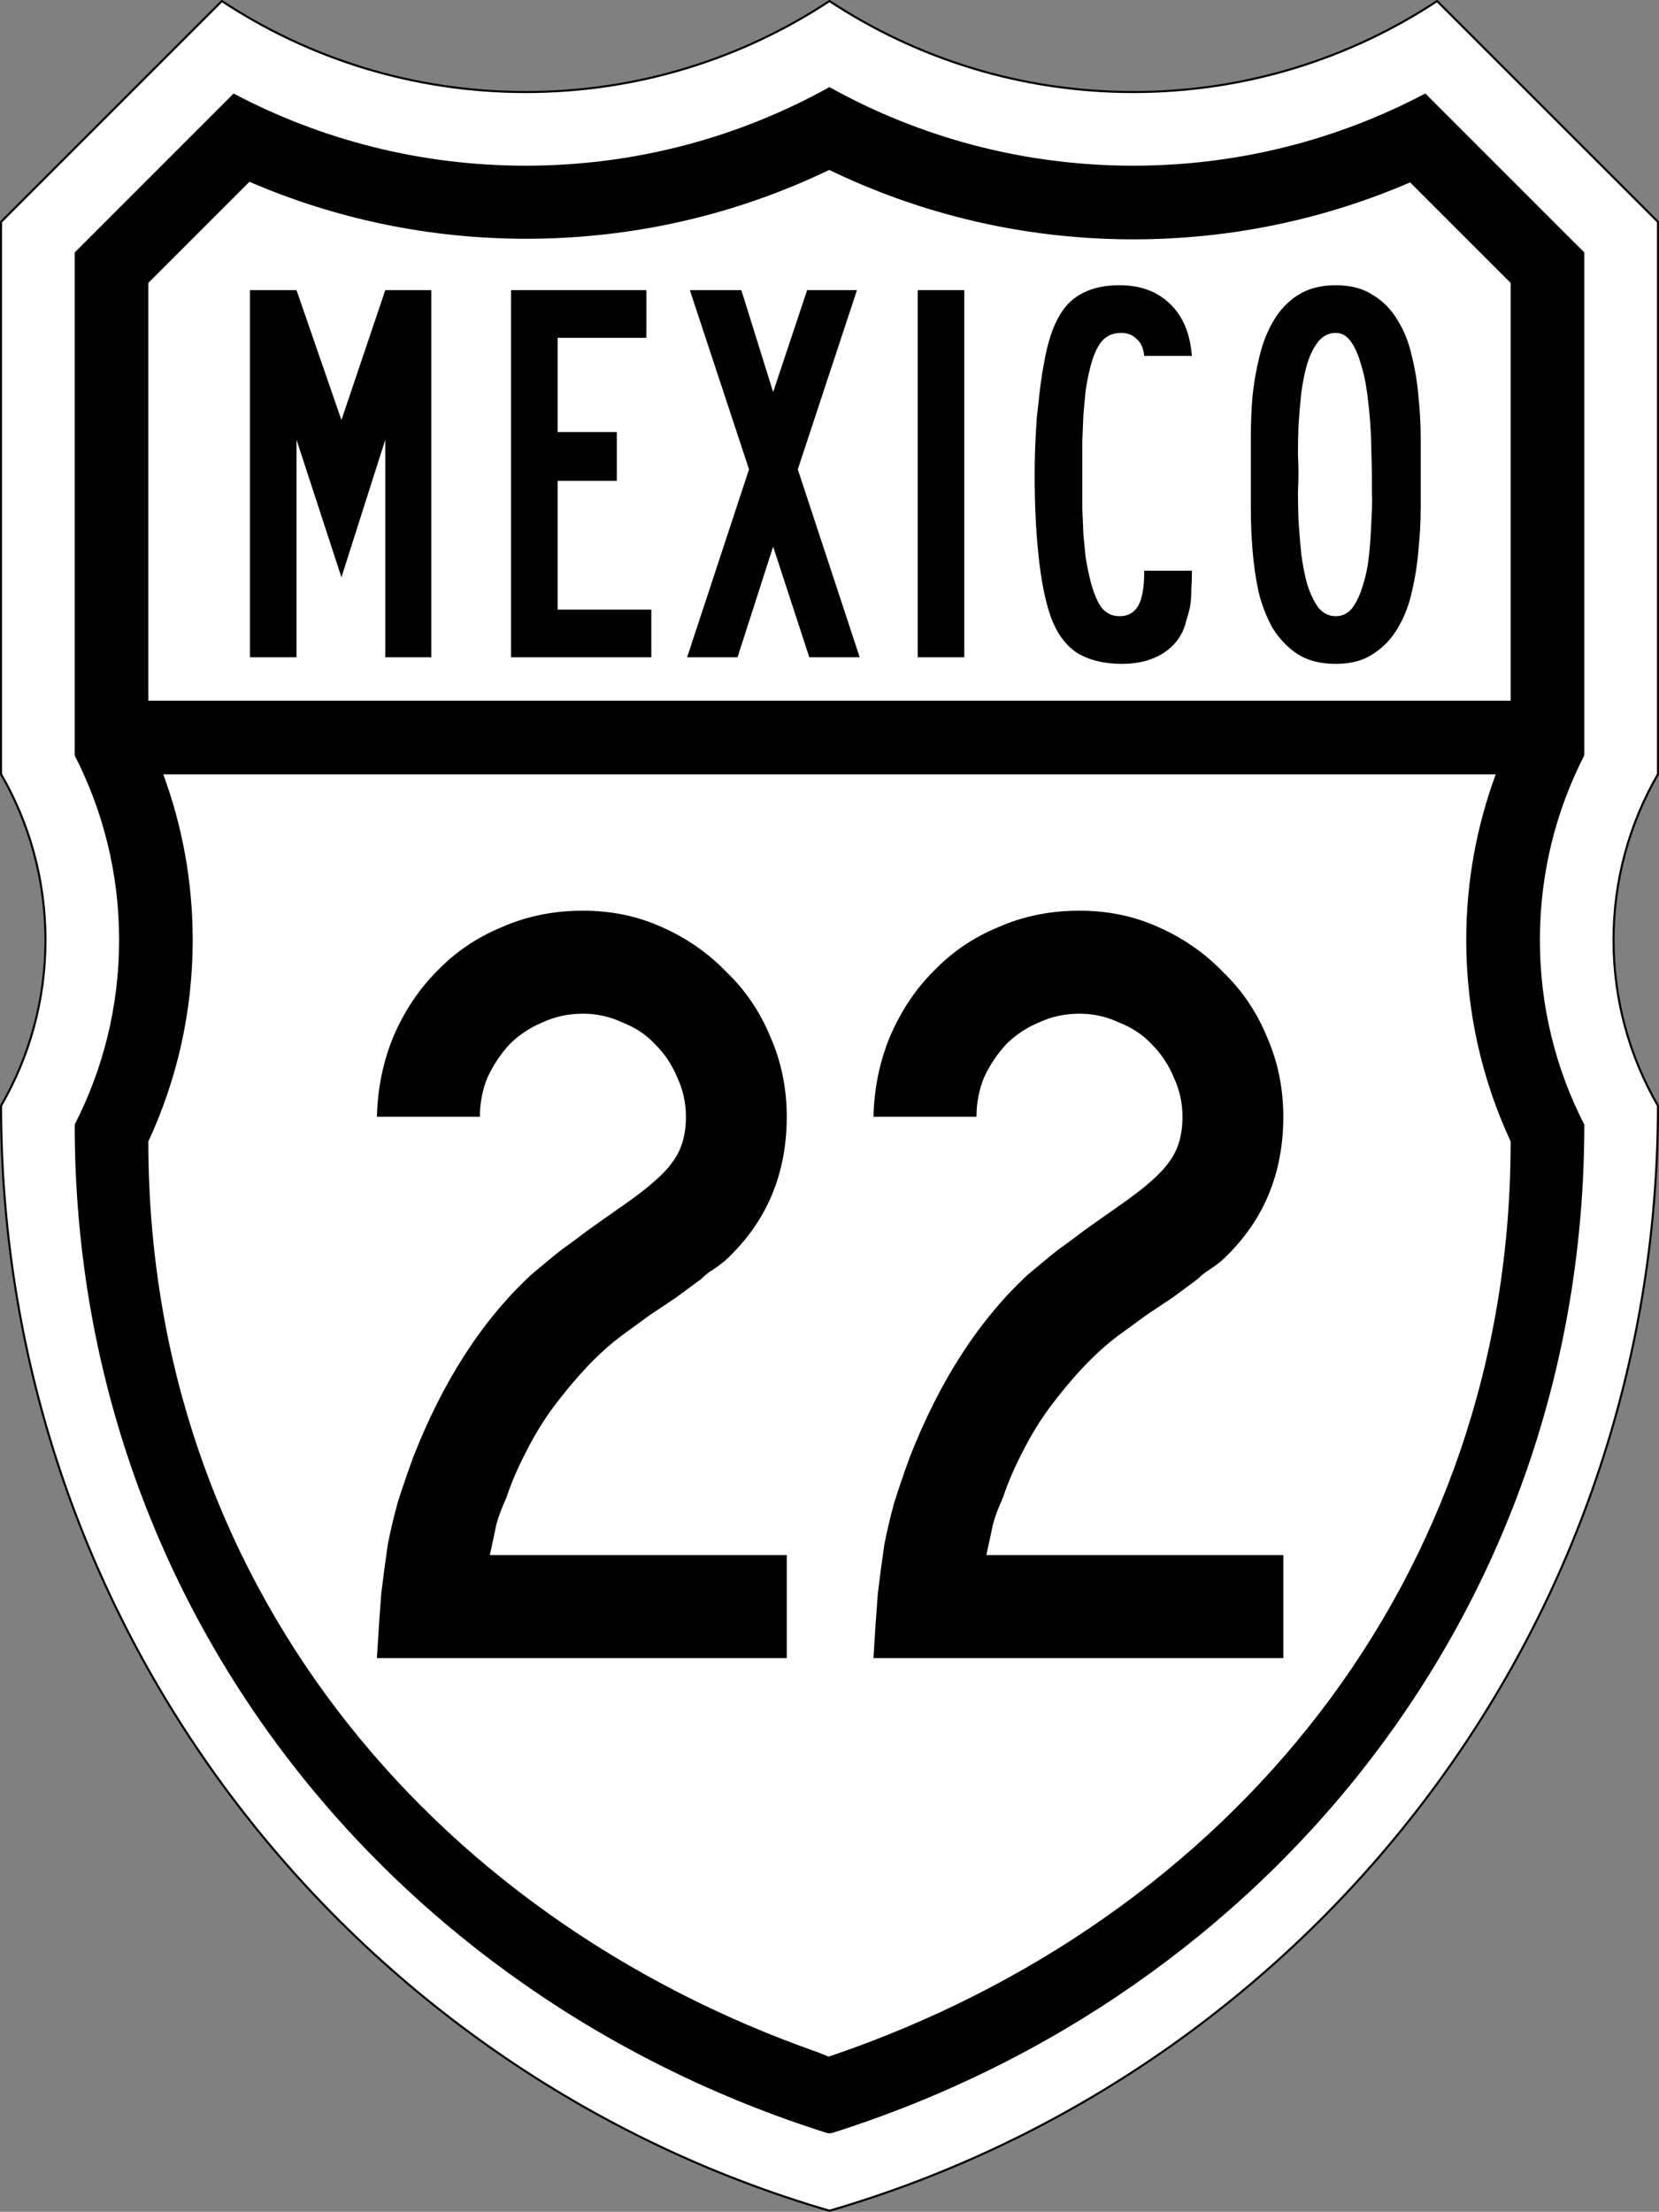<?xml version="1.0" encoding="UTF-8" standalone="no"?>
<!-- Created with Inkscape (http://www.inkscape.org/) -->

<svg
   xmlns:dc="http://purl.org/dc/elements/1.1/"
   xmlns:cc="http://creativecommons.org/ns#"
   xmlns:rdf="http://www.w3.org/1999/02/22-rdf-syntax-ns#"
   xmlns:svg="http://www.w3.org/2000/svg"
   xmlns="http://www.w3.org/2000/svg"
   version="1.1"
   width="798.25"
   height="1064.126"
   id="svg3755">
  <rect width="100%" height="100%" fill="#808080" stroke="none"/>
  <defs
     id="defs3757" />
  <g
     transform="translate(-90.929,-189.002)"
     id="layer1">
    <g
       id="g4749">
      <path
         d="M 106.25,0 0,106.25 0,371.969 C 13.586,395.434 21.375,422.685 21.375,451.75 21.375,480.815 13.586,508.035 0,531.5 0,783.457 168.307,996.083 398.625,1063.125 628.936,996.078 797.25,783.452 797.25,531.5 c -13.586,-23.465 -21.375,-50.685 -21.375,-79.75 0,-29.065 7.789,-56.316 21.375,-79.781 L 797.25,106.25 690.969,0 C 649.032,27.675 598.786,43.781 544.781,43.781 490.781,43.781 440.559,27.67 398.625,0 398.618,0.005 398.601,-0.005 398.594,0 356.657,27.675 306.442,43.781 252.438,43.781 198.433,43.781 148.187,27.675 106.25,0 z"
         transform="translate(91.429,189.503)"
         id="path4549"
         style="fill:#ffffff;fill-opacity:1;stroke:#000000;stroke-width:1;stroke-miterlimit:4;stroke-opacity:1;stroke-dasharray:none" />
      <path
         d="m 398.594,41.406 c -43.288,24.075 -93.111,37.812 -146.156,37.812 -50.749,0 -98.578,-12.552 -140.531,-34.719 l -76.469,76.469 0,242 c 13.65,26.626 21.375,56.804 21.375,88.781 0,31.978 -7.725,62.155 -21.375,88.781 l 0.031,0.062 -0.031,0 c 0,231.682 152.035,418.774 361.781,485.062 l 1.406,0.224 1.406,-0.224 C 609.766,959.36 761.812,772.267 761.812,540.594 748.143,513.952 740.438,483.753 740.438,451.75 c 0,-32.002 7.705,-62.203 21.375,-88.844 l 0,-241.938 -76.5,-76.5 c -41.957,22.171 -89.777,34.75 -140.531,34.75 -53.061,0 -102.893,-13.725 -146.188,-37.812 z M 398.5,81.25 c 44.236,21.383 93.855,33.406 146.281,33.406 47.323,0 92.364,-9.777 133.219,-27.406 l 48.375,48.375 0,201 -655.5,0 0,-201 48.656,-48.656 c 40.845,17.619 85.881,27.406 133.188,27.406 52.227,0 101.671,-11.898 145.781,-33.125 z m -320.438,290.812 641.125,0 C 710.025,396.898 705,423.739 705,451.75 c 0,34.637 7.679,67.468 21.375,96.938 0.004,0.009 -0.004,0.023 0,0.031 -0.013,211.805 -136.427,374.655 -326.188,439.594 -0.766,0.345 -0.618,0.163 -2.065,0.655 -2.662,-1.192 -2.844,-1.111 -4.872,-1.999 C 205.471,921.159 70.875,759.085 70.875,548.688 84.569,519.22 92.219,486.384 92.219,451.75 c 0,-28.011 -4.998,-54.852 -14.156,-79.688 z"
         transform="translate(91.429,189.503)"
         id="rect4435"
         style="fill:#000000;fill-opacity:1;stroke:none" />
      <g
         id="g4337" />
      <g
         transform="matrix(-1,0,0,1,980.107,0)"
         id="g4353"
         style="stroke:none" />
      <g
         id="text4593"
         style="font-size:263.639px;font-style:normal;font-variant:normal;font-weight:normal;font-stretch:normal;text-align:center;line-height:125%;letter-spacing:0px;word-spacing:0px;writing-mode:lr-tb;text-anchor:middle;fill:#000000;fill-opacity:1;stroke:none;font-family:Roadgeek 2005 Series C;-inkscape-font-specification:Roadgeek 2005 Series C">
        <path
           d="m 276.308,505.237 0,-104.665 -21.091,66.173 -21.618,-66.173 0,104.665 -22.409,0 0,-176.638 22.409,0 21.618,62.482 21.091,-62.482 22.146,0 0,176.638 -22.146,0"
           id="path4702"
           style="font-family:Roadgeek 2005 Series B;-inkscape-font-specification:Roadgeek 2005 Series B" />
        <path
           d="m 336.83,505.237 0,-176.638 65.119,0 0,22.937 -42.709,0 0,45.346 28.473,0 0,23.464 -28.473,0 0,61.955 45.082,0 0,22.937 -67.492,0"
           id="path4704"
           style="font-family:Roadgeek 2005 Series B;-inkscape-font-specification:Roadgeek 2005 Series B" />
        <path
           d="m 480.336,505.237 -17.4,-53.255 -17.137,53.255 -24.255,0 29.791,-90.428 -28.473,-86.21 24.782,0 15.291,49.037 16.346,-49.037 23.991,0 -28.473,86.21 29.791,90.428 -24.255,0"
           id="path4706"
           style="font-family:Roadgeek 2005 Series B;-inkscape-font-specification:Roadgeek 2005 Series B" />
        <path
           d="m 532.499,505.237 0,-176.638 22.409,0 0,176.638 -22.409,0"
           id="path4708"
           style="font-family:Roadgeek 2005 Series B;-inkscape-font-specification:Roadgeek 2005 Series B" />
        <path
           d="m 664.43,463.582 c -9e-5,3.515 -0.088,6.415 -0.264,8.7 -9e-5,2.285 -0.088,4.306 -0.264,6.064 -0.176,1.582 -0.439,3.076 -0.791,4.482 -0.352,1.406 -0.791,2.9 -1.318,4.482 -1.406,6.503 -4.921,11.688 -10.546,15.555 -5.624,3.691 -12.391,5.536 -20.3,5.536 -8.964,0 -16.346,-1.845 -22.146,-5.536 -5.624,-3.867 -9.843,-9.93 -12.655,-18.191 -2.461,-7.382 -4.306,-16.873 -5.536,-28.473 -1.23,-11.776 -1.845,-24.782 -1.845,-39.019 -2e-5,-4.042 0.088,-8.436 0.264,-13.182 0.176,-4.745 0.439,-9.491 0.791,-14.236 0.527,-4.921 1.055,-9.579 1.582,-13.973 0.527,-4.394 1.142,-8.348 1.845,-11.864 2.285,-13.533 6.239,-23.2 11.864,-29 5.8,-5.8 13.973,-8.7 24.518,-8.7 10.018,1.8e-4 18.103,2.988 24.255,8.964 6.151,5.8 9.667,14.149 10.546,25.046 l -22.937,0 c -0.352,-3.691 -1.582,-6.415 -3.691,-8.173 -1.933,-1.933 -4.394,-2.9 -7.382,-2.9 -4.043,1.6e-4 -7.206,1.406 -9.491,4.218 -2.285,2.812 -4.13,7.118 -5.536,12.918 -0.879,3.515 -1.582,7.118 -2.109,10.809 -0.352,3.515 -0.703,7.294 -1.055,11.336 -0.176,3.867 -0.352,8.173 -0.527,12.918 -3e-5,4.746 -3e-5,10.018 0,15.818 -3e-5,6.152 -3e-5,11.6 0,16.346 0.176,4.57 0.351,8.788 0.527,12.655 0.351,3.691 0.703,7.294 1.055,10.809 0.527,3.339 1.23,6.855 2.109,10.546 1.406,5.8 3.164,10.282 5.273,13.446 2.285,2.988 5.273,4.482 8.964,4.482 4.042,2e-5 7.03,-1.67 8.964,-5.009 1.933,-3.339 2.9,-8.964 2.9,-16.873 l 22.937,0 0,0"
           id="path4710"
           style="font-family:Roadgeek 2005 Series B;-inkscape-font-specification:Roadgeek 2005 Series B" />
        <path
           d="m 774.508,416.654 c -1e-4,4.746 -1e-4,10.37 0,16.873 -1e-4,6.327 -0.352,12.918 -1.055,19.773 -0.527,6.855 -1.582,13.621 -3.164,20.3 -1.406,6.503 -3.691,12.391 -6.855,17.664 -2.988,5.097 -6.943,9.227 -11.864,12.391 -4.746,3.164 -10.721,4.745 -17.927,4.745 -7.382,0 -13.534,-1.582 -18.455,-4.745 -4.746,-3.164 -8.7,-7.294 -11.864,-12.391 -2.988,-5.273 -5.273,-11.161 -6.855,-17.664 -1.406,-6.679 -2.373,-13.446 -2.9,-20.3 -0.527,-6.855 -0.791,-13.446 -0.791,-19.773 -1e-5,-6.327 -1e-5,-11.952 0,-16.873 -1e-5,-5.097 -1e-5,-10.809 0,-17.137 -1e-5,-6.503 0.264,-13.094 0.791,-19.773 0.703,-6.679 1.845,-13.182 3.427,-19.509 1.582,-6.503 3.867,-12.215 6.855,-17.137 2.988,-5.097 6.855,-9.139 11.6,-12.127 4.921,-3.163 10.985,-4.745 18.191,-4.745 7.206,1.8e-4 13.182,1.582 17.927,4.745 4.921,2.988 8.876,7.031 11.864,12.127 3.164,5.097 5.448,10.897 6.855,17.4 1.582,6.327 2.636,12.831 3.164,19.509 0.703,6.679 1.054,13.27 1.055,19.773 -1e-4,6.327 -1e-4,11.952 0,16.873 m -23.464,0 c -7e-5,-2.461 -0.088,-5.8 -0.264,-10.018 -7e-5,-4.218 -0.176,-8.788 -0.527,-13.709 -0.352,-5.097 -0.879,-10.194 -1.582,-15.291 -0.703,-5.273 -1.758,-10.018 -3.164,-14.236 -1.23,-4.218 -2.812,-7.645 -4.745,-10.282 -1.933,-2.636 -4.306,-3.954 -7.118,-3.955 -3.339,1.6e-4 -6.152,1.406 -8.436,4.218 -2.109,2.637 -3.867,6.152 -5.273,10.546 -1.23,4.218 -2.197,8.964 -2.9,14.236 -0.527,5.273 -0.967,10.458 -1.318,15.555 -0.176,4.921 -0.264,9.491 -0.264,13.709 0.176,4.043 0.264,7.118 0.264,9.227 -4e-5,1.933 -0.088,5.009 -0.264,9.227 -4e-5,4.043 0.088,8.612 0.264,13.709 0.351,5.097 0.791,10.37 1.318,15.818 0.703,5.449 1.67,10.37 2.9,14.764 1.406,4.394 3.164,8.085 5.273,11.073 2.285,2.812 5.097,4.218 8.436,4.218 3.339,2e-5 6.064,-1.406 8.173,-4.218 2.109,-2.988 3.779,-6.679 5.009,-11.073 1.406,-4.394 2.373,-9.315 2.9,-14.764 0.527,-5.448 0.879,-10.721 1.055,-15.818 0.351,-5.097 0.439,-9.667 0.264,-13.709 -7e-5,-4.218 -7e-5,-7.294 0,-9.227"
           id="path4712"
           style="font-family:Roadgeek 2005 Series B;-inkscape-font-specification:Roadgeek 2005 Series B" />
      </g>
    </g>
    <g
       transform="scale(1,1)"
       id="text4597"
       style="font-size:527.281px;font-style:normal;font-variant:normal;font-weight:normal;font-stretch:normal;text-align:center;line-height:125%;letter-spacing:0px;word-spacing:0px;writing-mode:lr-tb;text-anchor:middle;fill:#000000;fill-opacity:1;stroke:none;font-family:Roadgeek 2005 Series C;-inkscape-font-specification:Roadgeek 2005 Series C">
      <path
         d="m 272.276,986.752 c 0.703,-11.952 1.406,-22.322 2.109,-31.11 1.055,-8.788 2.109,-16.697 3.164,-23.728 1.406,-7.03 2.988,-13.709 4.746,-20.037 2.109,-6.679 4.57,-13.885 7.382,-21.619 14.412,-36.91 33.394,-66.261 56.946,-88.056 2.109,-1.757 4.218,-3.515 6.327,-5.273 2.461,-2.109 5.273,-4.394 8.436,-6.855 3.515,-2.46 7.558,-5.448 12.127,-8.964 4.921,-3.515 10.897,-7.733 17.928,-12.655 11.6,-8.085 19.333,-14.939 23.2,-20.564 4.218,-5.624 6.327,-12.83 6.327,-21.619 -1.7e-4,-6.679 -1.406,-13.006 -4.218,-18.982 -2.461,-5.976 -5.976,-11.248 -10.546,-15.818 -4.218,-4.569 -9.491,-8.085 -15.818,-10.546 -5.976,-2.812 -12.303,-4.218 -18.982,-4.218 -7.031,3.1e-4 -13.534,1.406 -19.509,4.218 -5.976,2.461 -11.249,5.976 -15.818,10.546 -4.218,4.57 -7.734,9.843 -10.546,15.818 -2.461,5.976 -3.691,12.303 -3.691,18.982 l -49.564,0 c 0.351,-13.709 2.988,-26.54 7.909,-38.491 5.273,-12.303 12.303,-22.849 21.091,-31.637 8.788,-9.139 19.158,-16.17 31.11,-21.091 11.952,-5.272 24.958,-7.909 39.019,-7.909 13.709,3.6e-4 26.364,2.637 37.964,7.909 11.952,5.273 22.321,12.479 31.11,21.619 9.139,8.788 16.17,19.158 21.091,31.11 5.273,11.952 7.909,24.782 7.909,38.491 -2.2e-4,28.122 -10.019,51.322 -30.055,69.601 -1.758,1.406 -3.691,2.812 -5.8,4.218 -1.758,1.055 -3.515,2.461 -5.273,4.218 l -12.127,8.964 -12.655,8.436 -13.709,10.018 c -5.624,4.218 -11.249,9.315 -16.873,15.291 -5.273,5.624 -10.546,11.952 -15.818,18.982 -4.921,6.679 -9.315,13.885 -13.182,21.619 -3.867,7.382 -7.03,14.764 -9.491,22.146 -2.109,4.57 -3.691,8.788 -4.746,12.655 -0.703,3.515 -1.758,8.437 -3.164,14.764 l 142.893,0 0,49.564 -197.203,0"
         id="path5199"
         style="font-family:Roadgeek 2005 Series C;-inkscape-font-specification:Roadgeek 2005 Series C" />
      <path
         d="m 511.2,986.752 c 0.703,-11.952 1.406,-22.322 2.109,-31.11 1.055,-8.788 2.109,-16.697 3.164,-23.728 1.406,-7.03 2.988,-13.709 4.746,-20.037 2.109,-6.679 4.57,-13.885 7.382,-21.619 14.412,-36.91 33.394,-66.261 56.946,-88.056 2.109,-1.757 4.218,-3.515 6.327,-5.273 2.461,-2.109 5.273,-4.394 8.436,-6.855 3.515,-2.46 7.558,-5.448 12.127,-8.964 4.921,-3.515 10.897,-7.733 17.928,-12.655 11.6,-8.085 19.333,-14.939 23.2,-20.564 4.218,-5.624 6.327,-12.83 6.327,-21.619 -1.7e-4,-6.679 -1.406,-13.006 -4.218,-18.982 -2.461,-5.976 -5.976,-11.248 -10.546,-15.818 -4.218,-4.569 -9.491,-8.085 -15.818,-10.546 -5.976,-2.812 -12.303,-4.218 -18.982,-4.218 -7.031,3.1e-4 -13.534,1.406 -19.509,4.218 -5.976,2.461 -11.249,5.976 -15.818,10.546 -4.218,4.57 -7.734,9.843 -10.546,15.818 -2.461,5.976 -3.691,12.303 -3.691,18.982 l -49.564,0 c 0.351,-13.709 2.988,-26.54 7.909,-38.491 5.273,-12.303 12.303,-22.849 21.091,-31.637 8.788,-9.139 19.158,-16.17 31.11,-21.091 11.952,-5.272 24.958,-7.909 39.019,-7.909 13.709,3.6e-4 26.364,2.637 37.964,7.909 11.952,5.273 22.321,12.479 31.11,21.619 9.139,8.788 16.17,19.158 21.091,31.11 5.273,11.952 7.909,24.782 7.909,38.491 -2.2e-4,28.122 -10.019,51.322 -30.055,69.601 -1.758,1.406 -3.691,2.812 -5.8,4.218 -1.758,1.055 -3.515,2.461 -5.273,4.218 l -12.127,8.964 -12.655,8.436 -13.709,10.018 c -5.624,4.218 -11.249,9.315 -16.873,15.291 -5.273,5.624 -10.546,11.952 -15.818,18.982 -4.921,6.679 -9.315,13.885 -13.182,21.619 -3.867,7.382 -7.03,14.764 -9.491,22.146 -2.109,4.57 -3.691,8.788 -4.746,12.655 -0.703,3.515 -1.758,8.437 -3.164,14.764 l 142.893,0 0,49.564 -197.203,0"
         id="path5201"
         style="font-family:Roadgeek 2005 Series C;-inkscape-font-specification:Roadgeek 2005 Series C" />
    </g>
  </g>
</svg>
